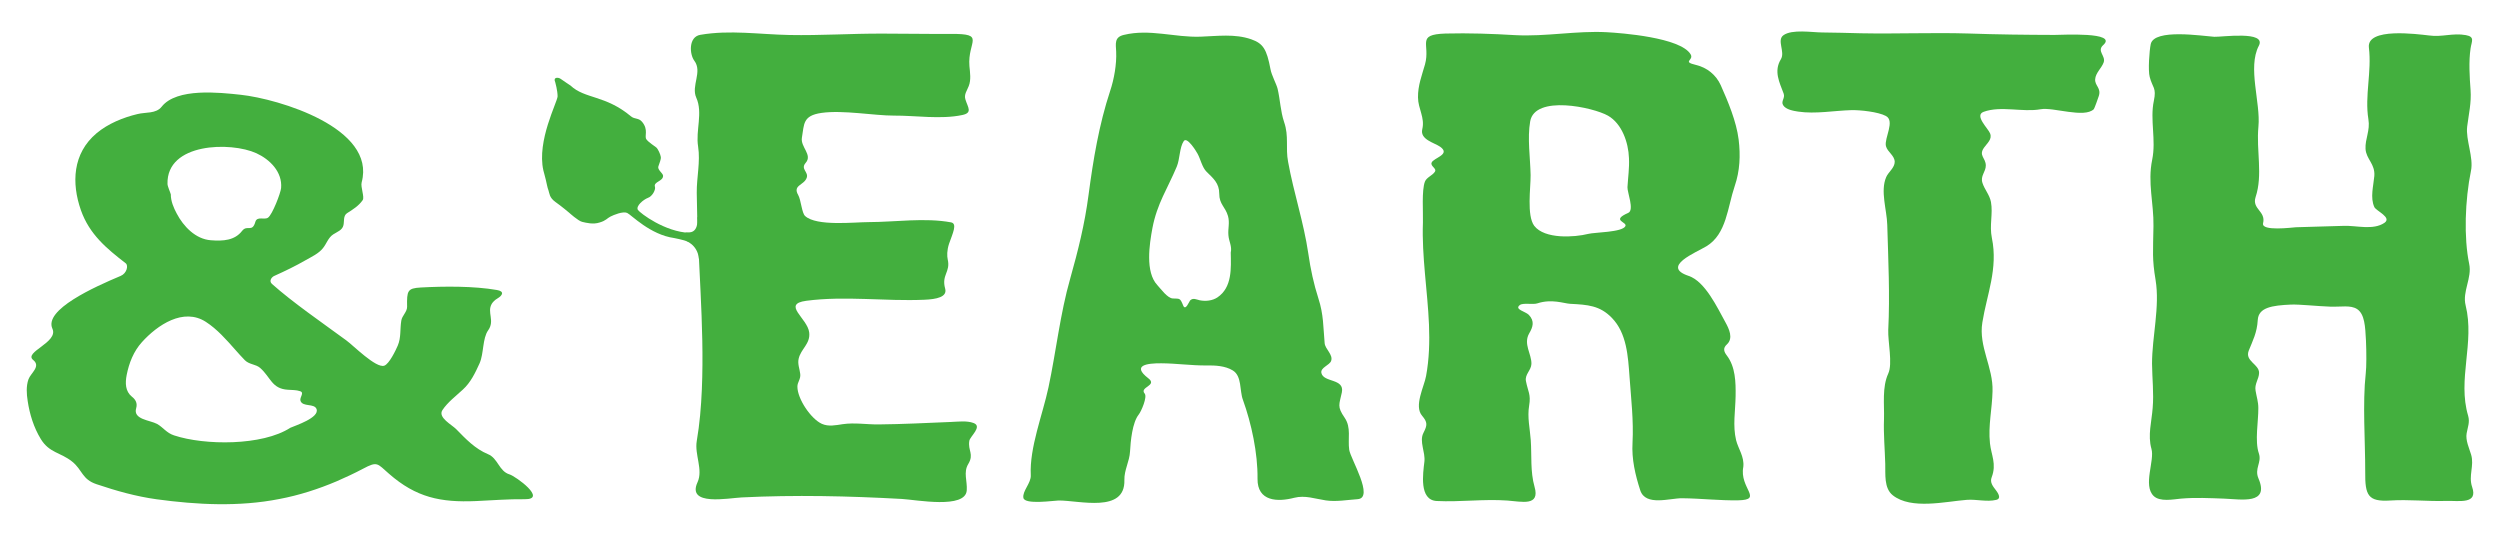 <?xml version="1.0" encoding="utf-8"?>
<!-- Generator: Adobe Illustrator 25.4.5, SVG Export Plug-In . SVG Version: 6.00 Build 0)  -->
<svg version="1.1" id="レイヤー_1" xmlns="http://www.w3.org/2000/svg" xmlns:xlink="http://www.w3.org/1999/xlink" x="0px"
	 y="0px" width="70px" height="15px" viewBox="0 0 70 15" enable-background="new 0 0 70 15" xml:space="preserve">
<g>
	<g>
		<path fill="#43AF3E" d="M27.141,12.343c-0.046,0.274,0.139,0.37-0.03,0.65c-0.142,0.232-0.022,0.478-0.042,0.738
			c-0.036,0.528-1.413,0.263-1.813,0.24c-1.489-0.083-3.002-0.117-4.488-0.043c-0.373,0.018-1.549,0.252-1.237-0.425
			c0.161-0.353-0.086-0.77-0.022-1.153c0.082-0.479,0.122-0.963,0.143-1.447c0.077-1.83-0.128-3.67-0.143-5.503
			c-0.004-0.441,0.105-0.865,0.038-1.298c-0.073-0.445,0.14-0.944-0.051-1.366c-0.151-0.336,0.18-0.723-0.056-1.037
			c-0.133-0.176-0.168-0.668,0.17-0.724c0.831-0.143,1.656-0.011,2.495,0.005c0.869,0.017,1.735-0.042,2.606-0.039
			c0.636,0,1.273,0.013,1.911,0.009c1-0.009,0.464,0.202,0.522,0.901c0.017,0.181,0.051,0.385-0.02,0.561
			c-0.046,0.124-0.139,0.233-0.091,0.377C27.1,3.007,27.24,3.16,26.941,3.221c-0.597,0.127-1.311,0.012-1.912,0.016
			c-0.54,0.002-1.426-0.161-2.024-0.076c-0.534,0.076-0.486,0.314-0.552,0.695c-0.043,0.264,0.304,0.477,0.106,0.704
			c-0.154,0.176,0.09,0.254,0.028,0.421c-0.079,0.212-0.399,0.2-0.237,0.481c0.08,0.141,0.1,0.506,0.194,0.587
			c0.322,0.294,1.381,0.17,1.785,0.17c0.743-0.002,1.564-0.129,2.3,0.007c0.183,0.035,0.046,0.308-0.056,0.6
			c-0.061,0.187-0.058,0.344-0.037,0.438c0.083,0.357-0.18,0.43-0.072,0.816c0.067,0.238-0.245,0.299-0.585,0.313
			c-1.101,0.047-2.208-0.115-3.304,0.029c-0.696,0.093,0.038,0.488,0.083,0.889c0.036,0.318-0.234,0.457-0.296,0.733
			c-0.034,0.145,0.029,0.287,0.045,0.429c0.016,0.146-0.08,0.223-0.08,0.352c0,0.344,0.378,0.903,0.684,1.042
			c0.187,0.084,0.389,0.039,0.583,0.01c0.333-0.049,0.669,0.01,1.004,0.007c0.676-0.007,1.351-0.041,2.024-0.069
			c0.198-0.007,0.447-0.042,0.637,0.029C27.519,11.941,27.16,12.219,27.141,12.343"/>
		<path fill="#43AF3E" d="M48.813,13.071c0.03-0.288-0.142-0.505-0.202-0.745c-0.098-0.407-0.02-0.824-0.014-1.239
			c0.006-0.385-0.004-0.816-0.245-1.132c-0.083-0.107-0.116-0.206,0-0.311c0.19-0.172,0.059-0.44-0.04-0.62
			c-0.223-0.402-0.567-1.147-1.033-1.3c-0.779-0.261,0.208-0.651,0.502-0.829c0.565-0.343,0.589-1.093,0.791-1.685
			c0.146-0.425,0.164-0.861,0.11-1.303c-0.063-0.508-0.298-1.065-0.501-1.521c-0.133-0.292-0.383-0.493-0.692-0.567
			c-0.408-0.097-0.048-0.126-0.152-0.299c-0.286-0.474-1.952-0.596-2.345-0.618c-0.845-0.046-1.714,0.128-2.565,0.082
			c-0.646-0.038-1.298-0.062-1.953-0.045c-0.839,0.028-0.415,0.291-0.574,0.865C39.81,2.119,39.7,2.395,39.704,2.727
			c0.002,0.321,0.198,0.564,0.12,0.89c-0.071,0.29,0.334,0.377,0.499,0.491c0.312,0.22-0.191,0.312-0.238,0.447
			c-0.04,0.105,0.162,0.161,0.087,0.261c-0.071,0.101-0.225,0.15-0.273,0.267c-0.096,0.239-0.048,0.869-0.057,1.147
			c-0.035,0.957,0.13,1.905,0.17,2.862c0.019,0.479,0.006,0.962-0.082,1.437c-0.052,0.294-0.346,0.839-0.111,1.112
			c0.156,0.185,0.148,0.264,0.038,0.479c-0.125,0.241,0.059,0.54,0.026,0.809c-0.038,0.326-0.154,1.072,0.344,1.099
			c0.656,0.033,1.315-0.06,1.978-0.013c0.403,0.029,0.923,0.17,0.762-0.386c-0.122-0.43-0.075-0.869-0.106-1.309
			c-0.023-0.325-0.1-0.633-0.045-0.963c0.054-0.313-0.033-0.393-0.089-0.684c-0.039-0.188,0.146-0.301,0.153-0.483
			c0.007-0.283-0.235-0.558-0.061-0.858c0.102-0.174,0.157-0.339-0.012-0.516c-0.094-0.096-0.415-0.152-0.251-0.275
			c0.087-0.069,0.368-0.005,0.491-0.047c0.404-0.133,0.745,0.004,0.918,0.013c0.488,0.025,0.83,0.046,1.165,0.391
			c0.422,0.431,0.455,1.082,0.497,1.652c0.045,0.632,0.116,1.215,0.084,1.847c-0.027,0.457,0.076,0.9,0.217,1.334
			c0.151,0.452,0.828,0.215,1.174,0.22c0.527,0.005,1.044,0.067,1.568,0.058C49.389,13.994,48.694,13.67,48.813,13.071 M45.59,5.961
			c-0.497,0.218-0.02,0.249-0.079,0.371c-0.085,0.174-0.862,0.171-1.041,0.217c-0.384,0.097-1.221,0.153-1.512-0.227
			c-0.214-0.289-0.097-1.072-0.101-1.417c-0.008-0.479-0.095-1.037-0.012-1.506c0.13-0.75,1.763-0.396,2.179-0.16
			c0.39,0.224,0.572,0.751,0.587,1.187c0.014,0.277-0.026,0.538-0.042,0.815C45.56,5.378,45.769,5.884,45.59,5.961"/>
		<path fill="#43AF3E" d="M58.89,1.262c0.422-0.376-1.165-0.284-1.363-0.284c-0.808-0.002-1.608-0.012-2.417-0.04
			c-1.001-0.03-2.003,0.014-3.002-0.006c-0.363-0.01-0.729-0.019-1.091-0.023c-0.28-0.002-0.839-0.096-1.08,0.077
			c-0.195,0.139,0.053,0.466-0.072,0.672c-0.206,0.338-0.039,0.648,0.077,0.962c0.048,0.128-0.081,0.211-0.016,0.323
			c0.076,0.128,0.295,0.162,0.422,0.182c0.484,0.072,1.001-0.027,1.489-0.041c0.241-0.006,0.751,0.047,0.967,0.163
			c0.266,0.138-0.05,0.624,0.002,0.843c0.043,0.169,0.238,0.256,0.246,0.438c0.002,0.17-0.178,0.288-0.238,0.43
			c-0.171,0.39,0.019,0.925,0.029,1.335c0.028,0.98,0.077,1.97,0.028,2.947c-0.013,0.317,0.128,0.948,0,1.22
			c-0.176,0.388-0.107,0.858-0.119,1.277c-0.016,0.419,0.024,0.834,0.035,1.253c0.009,0.278-0.042,0.679,0.212,0.879
			c0.515,0.408,1.477,0.173,2.07,0.127c0.277-0.021,0.559,0.065,0.829,0c0.126-0.029,0.08-0.15-0.012-0.269
			c-0.086-0.111-0.175-0.221-0.119-0.363c0.143-0.375-0.013-0.62-0.048-0.951c-0.053-0.501,0.061-0.957,0.072-1.457
			c0.022-0.672-0.395-1.25-0.285-1.927c0.124-0.778,0.444-1.504,0.267-2.364c-0.074-0.36,0.035-0.675-0.026-1.01
			c-0.037-0.197-0.179-0.349-0.238-0.533c-0.065-0.2,0.094-0.306,0.094-0.489c-0.002-0.214-0.208-0.276-0.051-0.497
			c0.084-0.123,0.239-0.236,0.17-0.402c-0.051-0.134-0.449-0.502-0.182-0.602c0.486-0.178,1.091,0.018,1.598-0.073
			c0.353-0.065,1.22,0.258,1.489-0.002c0.018-0.019,0.126-0.323,0.14-0.37c0.073-0.223-0.116-0.288-0.102-0.468
			c0.012-0.179,0.177-0.306,0.237-0.469C58.97,1.565,58.701,1.433,58.89,1.262"/>
		<path fill="#43AF3E" d="M69.038,8.552c-0.099-0.39,0.184-0.768,0.099-1.164c-0.153-0.732-0.117-1.789,0.05-2.603
			c0.08-0.373-0.152-0.87-0.106-1.243c0.043-0.344,0.121-0.666,0.095-1.018c-0.027-0.363-0.055-0.803,0-1.17
			c0.029-0.198,0.129-0.323-0.133-0.371c-0.368-0.066-0.668,0.062-1.03,0.01c-0.33-0.037-1.751-0.231-1.684,0.339
			c0.083,0.679-0.121,1.348-0.014,2.006c0.054,0.319-0.096,0.551-0.08,0.833c0.018,0.287,0.273,0.417,0.246,0.757
			c-0.024,0.274-0.121,0.606,0.001,0.871c0.054,0.111,0.498,0.289,0.283,0.44c-0.316,0.216-0.79,0.071-1.14,0.085
			c-0.447,0.018-0.893,0.021-1.337,0.039c-0.117,0.007-0.977,0.119-0.922-0.112c0.084-0.339-0.317-0.395-0.21-0.73
			c0.209-0.628,0.016-1.294,0.08-1.977c0.065-0.672-0.309-1.652,0.011-2.262c0.226-0.43-1.05-0.241-1.249-0.252
			c-0.338-0.023-1.678-0.234-1.777,0.203c-0.039,0.186-0.079,0.74-0.029,0.922c0.08,0.308,0.194,0.296,0.116,0.667
			c-0.114,0.531,0.068,1.091-0.047,1.651c-0.132,0.645,0.047,1.218,0.036,1.857c-0.011,0.727-0.04,0.914,0.059,1.508
			c0.125,0.751-0.1,1.59-0.099,2.347c0.004,0.412,0.053,0.824,0.018,1.234c-0.027,0.378-0.143,0.77-0.035,1.147
			c0.097,0.33-0.244,1.019,0.061,1.32c0.176,0.173,0.548,0.095,0.761,0.076c0.41-0.036,0.805-0.015,1.22,0
			c0.469,0.017,1.271,0.174,0.956-0.563c-0.122-0.282,0.096-0.447,0.011-0.7c-0.121-0.349-0.012-0.901-0.016-1.273
			c0-0.178-0.048-0.31-0.077-0.486c-0.035-0.192,0.096-0.328,0.098-0.5c0.003-0.243-0.404-0.328-0.29-0.621
			c0.113-0.282,0.233-0.503,0.253-0.86c0.021-0.35,0.398-0.407,0.931-0.431c0.264-0.008,0.708,0.044,1.095,0.058
			c0.308,0.011,0.572-0.051,0.757,0.069c0.213,0.143,0.226,0.488,0.247,0.88c0.015,0.334,0.015,0.744-0.006,0.917
			c-0.093,0.847-0.013,1.9-0.015,2.762c-0.006,0.651,0.074,0.841,0.704,0.8c0.516-0.033,1.036,0.027,1.553,0.012
			c0.373-0.012,0.909,0.105,0.736-0.393c-0.107-0.313,0.064-0.591-0.027-0.901c-0.054-0.181-0.162-0.405-0.126-0.601
			c0.03-0.172,0.094-0.307,0.042-0.489C68.803,10.621,69.297,9.597,69.038,8.552"/>
		<path fill="#43AF3E" d="M37.778,12.595c-0.044-0.312,0.062-0.62-0.127-0.897c-0.22-0.319-0.151-0.367-0.079-0.713
			c0.08-0.393-0.514-0.269-0.573-0.541c-0.034-0.151,0.228-0.216,0.272-0.337c0.064-0.177-0.167-0.33-0.181-0.498
			c-0.04-0.452-0.029-0.802-0.172-1.243c-0.134-0.417-0.223-0.832-0.285-1.265c-0.129-0.879-0.41-1.704-0.566-2.568
			c-0.077-0.4,0.028-0.711-0.112-1.116c-0.102-0.304-0.109-0.62-0.182-0.931c-0.031-0.13-0.171-0.382-0.2-0.552
			c-0.105-0.552-0.201-0.716-0.539-0.834c-0.459-0.16-0.95-0.089-1.419-0.073c-0.725,0.026-1.421-0.226-2.147-0.05
			c-0.271,0.063-0.226,0.248-0.215,0.472c0.016,0.345-0.058,0.77-0.169,1.098c-0.312,0.946-0.474,1.926-0.605,2.914
			c-0.107,0.817-0.292,1.553-0.513,2.339c-0.281,0.981-0.395,2.041-0.608,3.044c-0.163,0.766-0.535,1.688-0.496,2.462
			c0.012,0.22-0.24,0.445-0.207,0.633c0.033,0.201,0.863,0.076,0.984,0.075c0.578-0.005,1.871,0.364,1.844-0.572
			c-0.008-0.281,0.144-0.521,0.158-0.8c0.016-0.29,0.063-0.811,0.246-1.039c0.066-0.081,0.244-0.489,0.164-0.583
			c-0.159-0.184,0.373-0.221,0.101-0.429c-0.477-0.369-0.024-0.421,0.36-0.419c0.422,0.002,0.843,0.064,1.264,0.061
			c0.243-0.005,0.529,0.008,0.742,0.139c0.26,0.158,0.188,0.569,0.283,0.82c0.241,0.668,0.419,1.5,0.41,2.212
			c-0.008,0.64,0.565,0.655,1.027,0.534c0.306-0.078,0.589,0.03,0.884,0.073c0.293,0.043,0.597-0.014,0.891-0.034
			C38.49,13.946,37.814,12.845,37.778,12.595 M34.461,7.073c0.008,0.43,0.045,0.974-0.374,1.255c-0.141,0.093-0.33,0.113-0.494,0.08
			c-0.087-0.019-0.189-0.079-0.271,0.006c-0.024,0.029-0.128,0.297-0.191,0.145c-0.092-0.231-0.101-0.19-0.294-0.202
			c-0.15-0.01-0.327-0.261-0.432-0.374c-0.343-0.366-0.221-1.148-0.137-1.597c0.13-0.686,0.424-1.106,0.681-1.719
			c0.09-0.213,0.075-0.536,0.196-0.716c0.09-0.135,0.346,0.276,0.386,0.352c0.085,0.152,0.129,0.385,0.253,0.506
			c0.189,0.186,0.355,0.322,0.355,0.612c0,0.303,0.169,0.366,0.245,0.628c0.054,0.192-0.006,0.353,0.012,0.541
			C34.409,6.761,34.501,6.896,34.461,7.073"/>
		<path fill="#43AF3E" d="M14.267,13.283c-0.298-0.089-0.322-0.453-0.605-0.567c-0.357-0.148-0.619-0.423-0.884-0.695
			c-0.125-0.13-0.524-0.329-0.391-0.537c0.146-0.221,0.38-0.396,0.573-0.576c0.217-0.196,0.347-0.468,0.468-0.735
			c0.122-0.274,0.078-0.697,0.241-0.925c0.193-0.271-0.039-0.501,0.099-0.739c0.022-0.039,0.085-0.111,0.16-0.152
			c0.149-0.088,0.201-0.201-0.015-0.237c-0.65-0.113-1.474-0.106-2.132-0.07c-0.373,0.021-0.391,0.09-0.382,0.539
			c0.001,0.148-0.143,0.248-0.163,0.391c-0.039,0.234-0.002,0.472-0.099,0.697c-0.053,0.125-0.238,0.513-0.377,0.562
			c-0.23,0.081-0.876-0.574-1.063-0.708C9.007,9.025,8.191,8.464,7.615,7.95C7.52,7.864,7.611,7.753,7.683,7.724
			C7.982,7.59,8.277,7.447,8.56,7.284C8.723,7.191,8.923,7.1,9.042,6.949C9.146,6.822,9.187,6.657,9.33,6.563
			c0.107-0.071,0.257-0.116,0.287-0.259C9.642,6.201,9.606,6.043,9.716,5.97c0.163-0.103,0.327-0.205,0.439-0.366
			c0.059-0.085-0.065-0.37-0.028-0.5c0.411-1.525-2.332-2.335-3.384-2.45c-0.595-0.064-1.795-0.2-2.216,0.333
			C4.368,3.19,4.082,3.135,3.849,3.194C3.444,3.291,3.03,3.46,2.707,3.728C2.03,4.295,2,5.129,2.266,5.887
			c0.24,0.677,0.718,1.07,1.255,1.486c0.078,0.06,0.032,0.279-0.141,0.352c-0.747,0.314-2.157,0.95-1.912,1.48
			C1.643,9.588,0.652,9.86,0.93,10.08c0.222,0.181-0.069,0.363-0.133,0.541c-0.068,0.194-0.053,0.407-0.022,0.606
			c0.055,0.372,0.171,0.745,0.367,1.065c0.239,0.392,0.554,0.373,0.876,0.631c0.297,0.237,0.271,0.497,0.686,0.635
			c0.548,0.185,1.108,0.343,1.683,0.422c1.13,0.154,2.308,0.215,3.435-0.008c0.553-0.104,1.092-0.278,1.607-0.497
			c0.249-0.108,0.495-0.223,0.735-0.35c0.41-0.218,0.395-0.149,0.73,0.142c0.758,0.662,1.44,0.806,2.432,0.763
			c0.467-0.02,0.897-0.058,1.368-0.052C15.335,13.986,14.442,13.337,14.267,13.283 M4.69,5.15C4.66,3.996,6.459,3.963,7.178,4.29
			C7.557,4.464,7.91,4.814,7.871,5.265c-0.01,0.132-0.243,0.743-0.366,0.829C7.402,6.167,7.199,6.044,7.15,6.212
			C7.062,6.523,6.922,6.279,6.777,6.467C6.573,6.731,6.25,6.755,5.904,6.727C5.476,6.696,5.137,6.34,4.948,5.979
			C4.863,5.822,4.781,5.629,4.783,5.443C4.766,5.379,4.691,5.219,4.69,5.15 M8.129,11.978c-0.785,0.508-2.399,0.496-3.255,0.213
			c-0.213-0.069-0.3-0.221-0.476-0.321c-0.201-0.108-0.68-0.123-0.585-0.441c0.039-0.135-0.012-0.239-0.12-0.322
			c-0.186-0.15-0.19-0.383-0.146-0.607c0.066-0.336,0.194-0.662,0.426-0.919c0.433-0.48,1.164-0.976,1.792-0.568
			c0.317,0.205,0.57,0.496,0.816,0.773c0.091,0.102,0.181,0.205,0.277,0.302c0.126,0.123,0.299,0.106,0.425,0.213
			c0.3,0.265,0.323,0.583,0.774,0.612c0.11,0.009,0.239,0.003,0.344,0.04c0.136,0.043-0.021,0.172,0.013,0.271
			c0.062,0.178,0.386,0.063,0.449,0.229C8.954,11.696,8.27,11.915,8.129,11.978"/>
		<g>
			<path fill="#43AF3E" d="M15.548,2.307c-0.071-0.155,0.083-0.146,0.149-0.1c0.067,0.049,0.277,0.188,0.277,0.188
				c0.404,0.381,0.976,0.262,1.695,0.864c0.106,0.086,0.211,0.035,0.31,0.153c0.187,0.225,0.056,0.402,0.12,0.489
				c0.063,0.087,0.228,0.187,0.277,0.228c0.051,0.045,0.116,0.193,0.126,0.261c0.014,0.067-0.038,0.173-0.069,0.273
				c-0.027,0.091,0.128,0.188,0.133,0.255c0.008,0.163-0.277,0.166-0.227,0.314c0.025,0.076-0.072,0.267-0.199,0.309
				c-0.124,0.048-0.341,0.225-0.28,0.335c0.064,0.093,0.756,0.618,1.449,0.644l0.106,0.008l0.155-0.008l-0.007,0.091v0.086
				l0.03,0.129l-0.33-0.065c-0.011-0.004-0.214-0.064-0.383-0.095c-0.678-0.093-1.204-0.653-1.321-0.705
				c-0.118-0.05-0.377,0.057-0.466,0.103c-0.092,0.045-0.127,0.116-0.304,0.166c-0.179,0.06-0.375,0.009-0.489-0.018
				c-0.113-0.027-0.365-0.257-0.365-0.257s-0.206-0.175-0.385-0.301c-0.173-0.125-0.163-0.242-0.193-0.325
				c-0.032-0.079-0.049-0.196-0.074-0.294c-0.022-0.099-0.037-0.134-0.069-0.265c-0.186-0.831,0.392-1.909,0.399-2.072
				C15.612,2.534,15.548,2.307,15.548,2.307z"/>
			<path fill="#43AF3E" d="M19.181,6.736c0,0,0.35,0.097,0.389,0.512c0.157-0.234,0.122-0.556,0.122-0.556L19.181,6.736z"/>
			<path fill="#43AF3E" d="M19.194,6.513c0.115-0.006,0.366,0.041,0.333-0.446c0.157,0.23,0.179,0.5,0.179,0.5
				S19.193,6.573,19.194,6.513z"/>
		</g>
	</g>
</g>
<g>
</g>
<g>
</g>
<g>
</g>
<g>
</g>
<g>
</g>
<g>
</g>
<g>
</g>
<g>
</g>
<g>
</g>
<g>
</g>
<g>
</g>
<g>
</g>
<g>
</g>
<g>
</g>
<g>
</g>
</svg>
